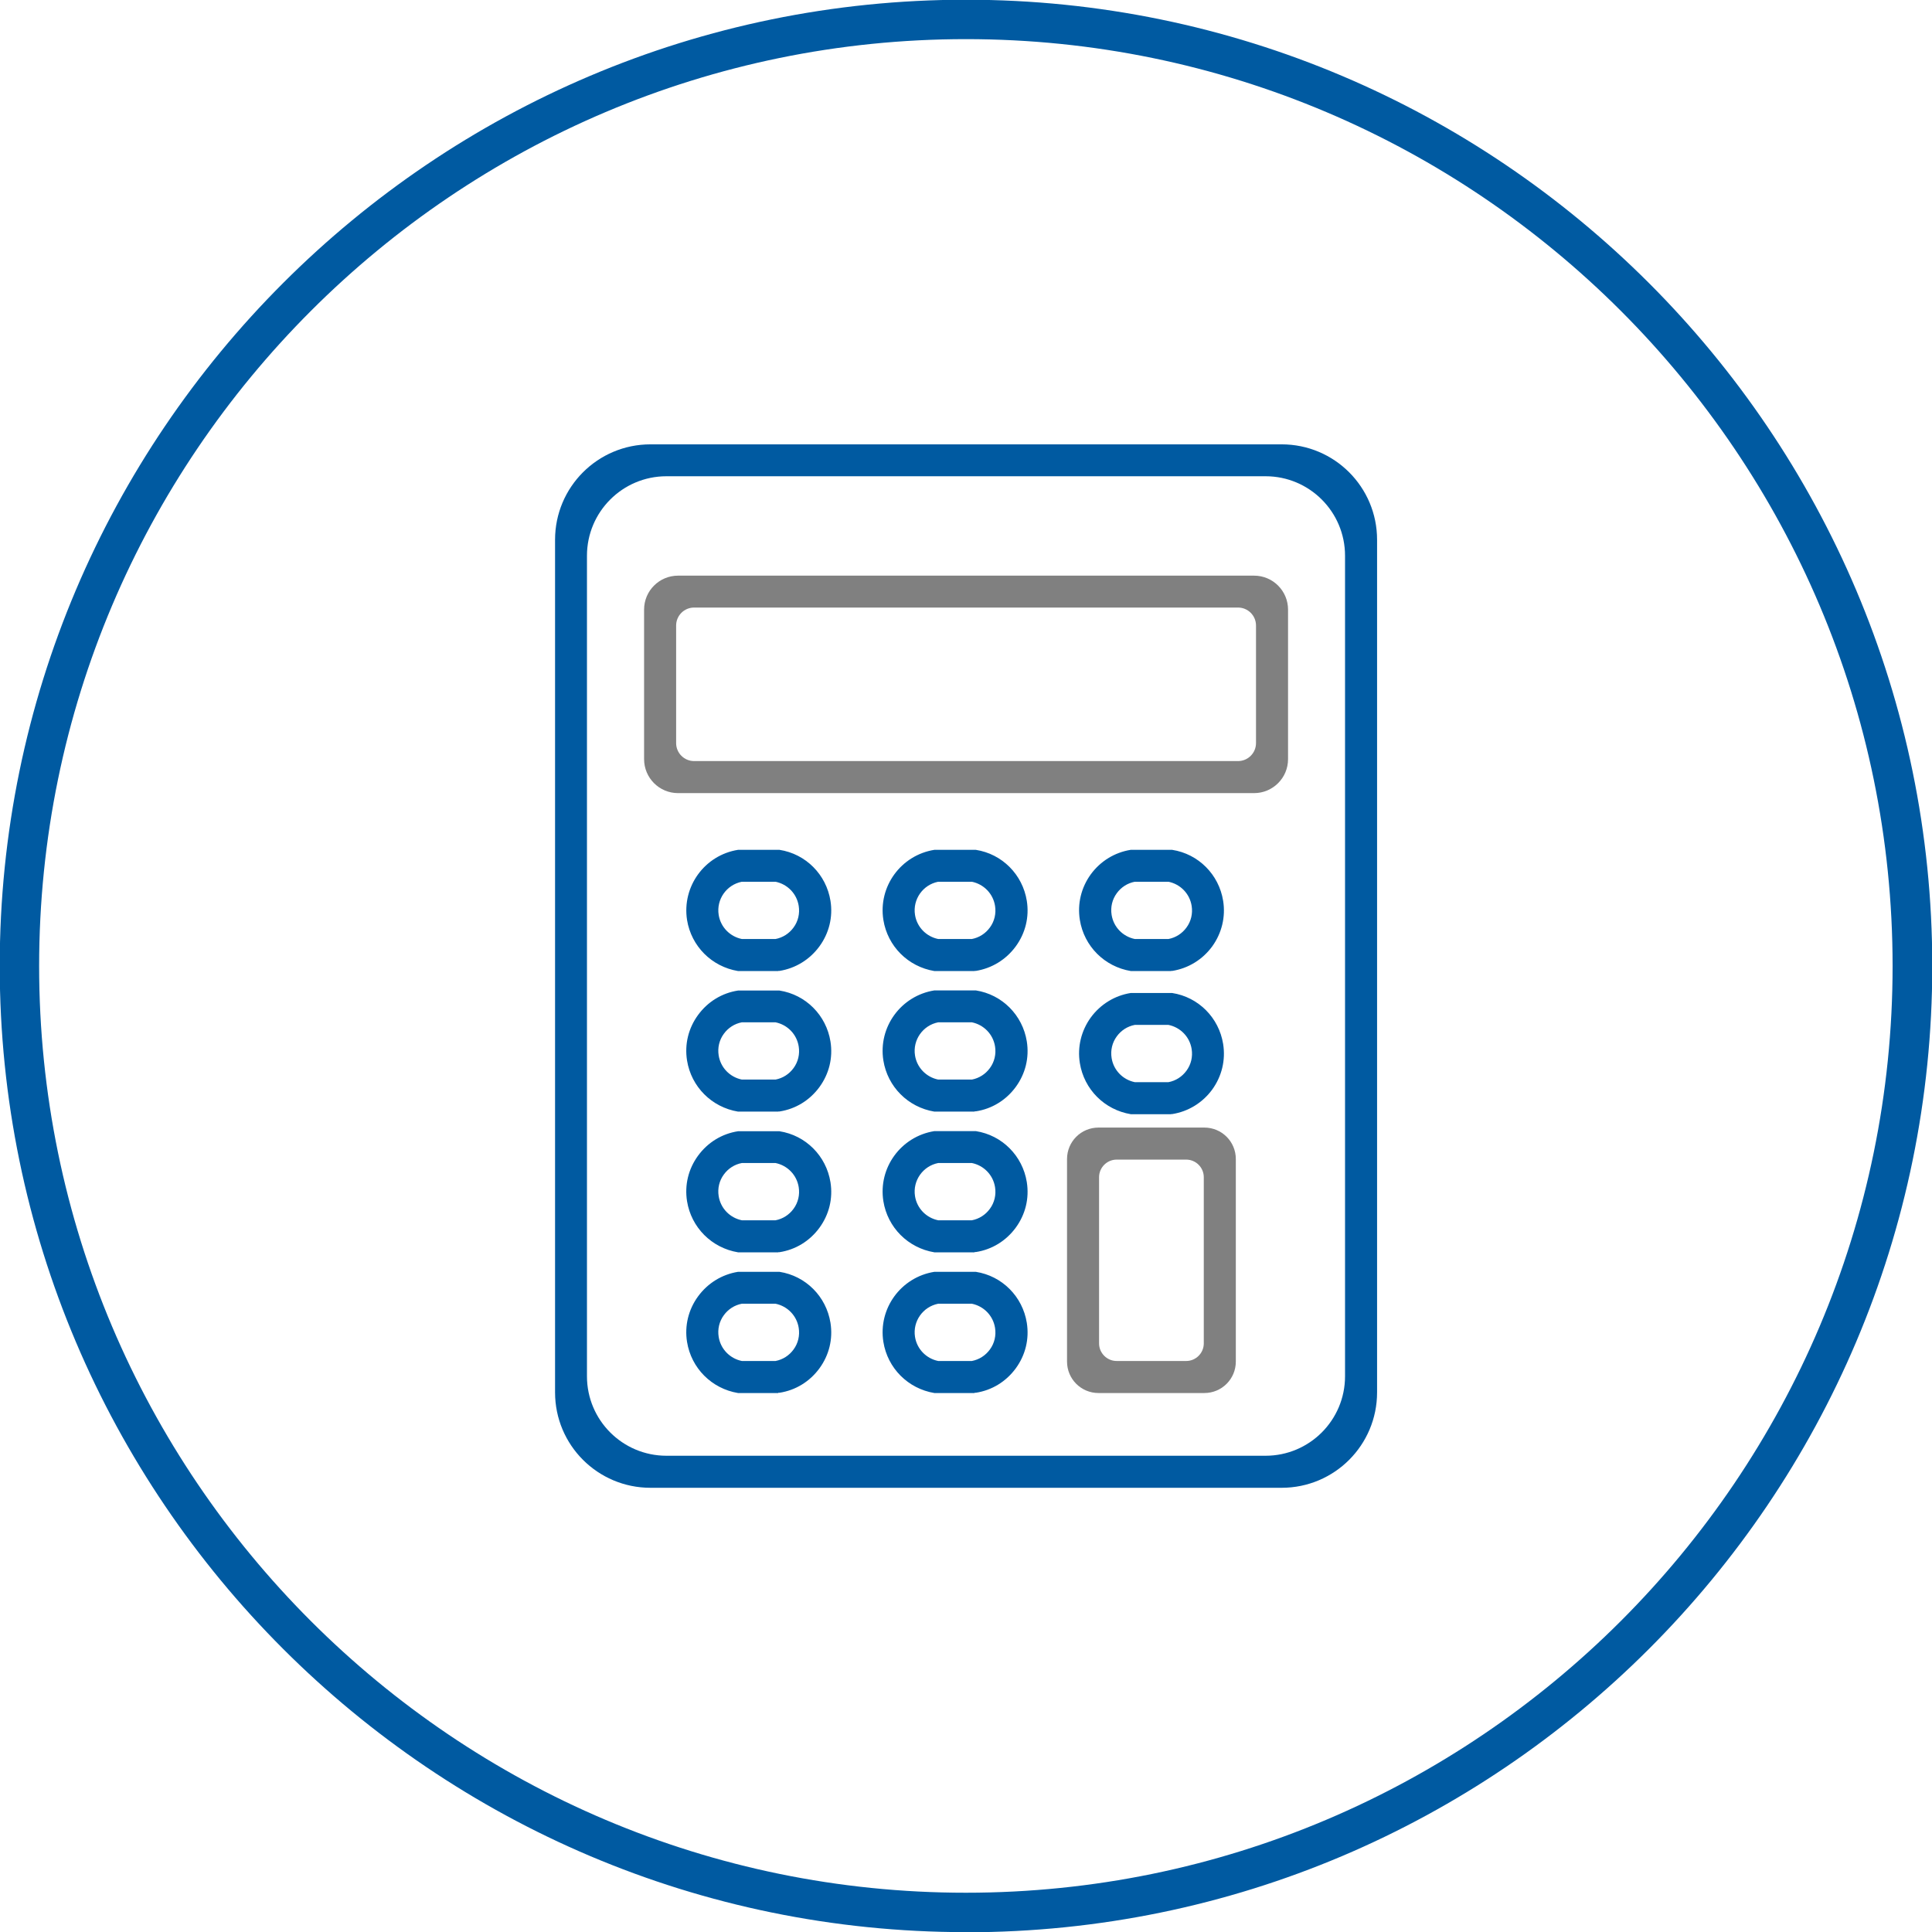 <?xml version="1.0" encoding="UTF-8"?>
<svg id="Ebene_1" data-name="Ebene 1" xmlns="http://www.w3.org/2000/svg" viewBox="0 0 141.7 141.7">
  <defs>
    <style>
      .cls-1 {
        fill: #005AA1;
      }

      .cls-2 {
        fill: #808080;
      }
    </style>
  </defs>
  <g>
    <path class="cls-1" d="m85.89,71.22h-2.95c-1.93-.32-3.43-1.82-3.74-3.75-.19-1.19.1-2.37.8-3.34.71-.97,1.75-1.61,2.93-1.8h.18s2.86,0,2.86,0c1.93.3,3.43,1.81,3.74,3.74.19,1.18-.1,2.37-.8,3.34-.71.97-1.75,1.61-2.93,1.8h-.09Zm-2.66-2.35h2.47c.53-.1,1-.4,1.32-.84.34-.46.47-1.03.38-1.59-.14-.89-.82-1.59-1.7-1.77h-2.47c-.53.1-1,.4-1.32.84-.34.46-.47,1.03-.38,1.59.14.89.82,1.59,1.7,1.77Z"/>
    <path class="cls-1" d="m85.89,81.72h-2.95c-1.93-.32-3.43-1.82-3.74-3.75-.19-1.18.1-2.37.8-3.34.71-.97,1.75-1.61,2.93-1.8h.18s2.86,0,2.86,0c1.93.3,3.43,1.81,3.74,3.74.19,1.19-.1,2.37-.8,3.34-.71.97-1.75,1.61-2.93,1.8h-.09Zm-2.66-2.35h2.47c.53-.1,1-.4,1.32-.84.34-.46.47-1.03.38-1.59-.14-.89-.82-1.59-1.7-1.77h-2.47c-.53.1-1,.4-1.32.84-.34.46-.47,1.03-.38,1.59.14.89.82,1.59,1.7,1.77Z"/>
    <path class="cls-1" d="m71.48,71.22h-2.95c-1.93-.32-3.43-1.82-3.74-3.75-.39-2.45,1.29-4.75,3.74-5.14h.18s2.86,0,2.86,0c1.93.3,3.43,1.81,3.74,3.74.19,1.18-.1,2.37-.81,3.34-.71.97-1.75,1.61-2.93,1.8h-.09Zm-2.67-2.35h2.47c.53-.1,1-.4,1.32-.84.34-.46.47-1.03.38-1.59-.14-.89-.82-1.59-1.7-1.77h-2.47c-1.12.22-1.88,1.29-1.7,2.43.14.89.82,1.59,1.7,1.77Z"/>
    <path class="cls-1" d="m71.48,81.53h-2.95c-1.93-.32-3.43-1.82-3.74-3.75-.39-2.45,1.29-4.75,3.74-5.14h.18s2.86,0,2.86,0c1.93.3,3.43,1.81,3.74,3.74.19,1.19-.1,2.37-.81,3.34-.71.97-1.75,1.61-2.93,1.79h-.09Zm-2.67-2.35h2.47c.53-.1,1-.4,1.32-.84.34-.46.47-1.03.38-1.59-.14-.89-.82-1.59-1.7-1.77h-2.47c-1.12.22-1.88,1.29-1.7,2.43.14.89.82,1.59,1.7,1.77Z"/>
    <path class="cls-1" d="m57.08,71.22h-2.95c-1.93-.32-3.43-1.82-3.74-3.75-.38-2.45,1.29-4.75,3.74-5.14h.18s2.86,0,2.86,0c1.93.3,3.43,1.81,3.74,3.74.19,1.18-.1,2.37-.81,3.34s-1.75,1.61-2.93,1.8h-.09Zm-2.67-2.35h2.47c.53-.1,1-.4,1.32-.84.34-.46.47-1.03.38-1.59-.14-.89-.82-1.59-1.7-1.77h-2.47c-1.12.22-1.88,1.29-1.7,2.43.14.89.82,1.59,1.7,1.77Z"/>
    <path class="cls-1" d="m57.08,81.53h-2.95c-1.93-.32-3.43-1.82-3.74-3.75-.19-1.19.1-2.37.81-3.34.71-.97,1.75-1.61,2.93-1.79h.18s2.86,0,2.86,0c1.93.3,3.43,1.81,3.74,3.74.19,1.19-.1,2.37-.81,3.34-.71.97-1.75,1.61-2.93,1.79h-.09Zm-2.67-2.35h2.47c.53-.1,1-.4,1.32-.84.34-.46.47-1.03.38-1.59-.14-.89-.82-1.59-1.7-1.77h-2.47c-.53.1-1,.4-1.32.84-.34.46-.47,1.03-.38,1.59.14.89.82,1.59,1.7,1.77Z"/>
    <path class="cls-1" d="m57.08,91.85h-2.95c-1.93-.32-3.43-1.82-3.74-3.75-.19-1.19.1-2.37.81-3.34.71-.97,1.75-1.61,2.93-1.79h.18s2.86,0,2.86,0c1.93.3,3.43,1.81,3.74,3.74.19,1.19-.1,2.37-.81,3.34-.71.97-1.75,1.61-2.93,1.79h-.09Zm-2.67-2.35h2.47c.53-.1,1-.4,1.32-.84.34-.46.47-1.03.38-1.59-.14-.89-.82-1.59-1.7-1.77h-2.47c-.53.1-1,.4-1.32.84-.34.46-.47,1.03-.38,1.59.14.89.82,1.59,1.7,1.77Z"/>
    <path class="cls-1" d="m57.08,102.17h-2.95c-1.93-.32-3.43-1.82-3.74-3.75-.19-1.18.1-2.37.81-3.34s1.75-1.61,2.93-1.8h.18s2.86,0,2.86,0c1.93.3,3.43,1.81,3.74,3.74.19,1.19-.1,2.37-.81,3.34-.71.97-1.75,1.61-2.93,1.79h-.09Zm-2.67-2.35h2.47c.53-.1,1-.4,1.32-.84.34-.46.47-1.03.38-1.59-.14-.89-.82-1.59-1.7-1.77h-2.47c-.53.1-1,.4-1.32.84-.34.46-.47,1.03-.38,1.59.14.89.82,1.59,1.7,1.77Z"/>
    <path class="cls-1" d="m71.48,91.85h-2.95c-1.93-.32-3.43-1.82-3.74-3.75-.39-2.45,1.29-4.75,3.74-5.14h.18s2.86,0,2.86,0c1.93.3,3.43,1.81,3.74,3.74.19,1.19-.1,2.37-.81,3.34-.71.97-1.75,1.61-2.93,1.79h-.09Zm-2.67-2.35h2.47c.53-.1,1-.4,1.32-.84.34-.46.47-1.03.38-1.59-.14-.89-.82-1.59-1.7-1.77h-2.47c-1.12.22-1.88,1.29-1.7,2.43.14.89.82,1.59,1.7,1.77Z"/>
    <path class="cls-1" d="m71.48,102.17h-2.95c-1.93-.32-3.43-1.82-3.74-3.75-.39-2.45,1.29-4.75,3.74-5.14h.18s2.86,0,2.86,0c1.93.3,3.43,1.81,3.74,3.74.19,1.19-.1,2.37-.81,3.34-.71.97-1.75,1.61-2.93,1.79h-.09Zm-2.67-2.35h2.47c.53-.1,1-.4,1.32-.84.34-.46.47-1.03.38-1.59-.14-.89-.82-1.59-1.7-1.77h-2.47c-1.12.22-1.88,1.29-1.7,2.43.14.89.82,1.59,1.7,1.77Z"/>
    <path class="cls-2" d="m91.98,58.17h-42.25c-1.38,0-2.49-1.12-2.49-2.49v-10.97c0-1.38,1.12-2.49,2.49-2.49h42.25c1.38,0,2.49,1.12,2.49,2.49v10.97c0,1.38-1.12,2.49-2.49,2.49Zm-41.07-2.35h39.89c.73,0,1.32-.59,1.32-1.32v-8.62c0-.73-.59-1.32-1.32-1.32h-39.89c-.73,0-1.32.59-1.32,1.32v8.62c0,.73.59,1.32,1.32,1.32Z"/>
    <path class="cls-1" d="m94,109.12h-46.29c-3.87,0-7-3.13-7-7v-62.53c0-3.87,3.13-7,7-7h46.29c3.87,0,7,3.13,7,7v62.53c0,3.87-3.13,7-7,7Zm-45.12-2.35h43.94c3.22,0,5.83-2.61,5.83-5.83v-60.18c0-3.22-2.61-5.83-5.83-5.83h-43.94c-3.22,0-5.83,2.61-5.83,5.83v60.18c0,3.22,2.61,5.83,5.83,5.83Z"/>
    <path class="cls-2" d="m88.33,102.17h-7.76c-1.28,0-2.31-1.03-2.31-2.31v-14.85c0-1.28,1.03-2.31,2.31-2.31h7.76c1.28,0,2.31,1.03,2.31,2.31v14.85c0,1.28-1.03,2.31-2.31,2.31Zm-6.43-2.35h5.1c.71,0,1.29-.58,1.29-1.29v-12.19c0-.71-.58-1.29-1.29-1.29h-5.1c-.71,0-1.29.58-1.29,1.29v12.19c0,.71.58,1.29,1.29,1.29Z"/>
  </g>
  <g id="d">
    <path class="cls-1" d="m70.85,2.87C33.37,2.87,2.87,33.36,2.87,70.85s30.49,67.97,67.97,67.97,67.97-30.49,67.97-67.97S108.33,2.87,70.85,2.87m0,138.84C31.77,141.71-.02,109.92-.02,70.85S31.77-.02,70.85-.02s70.87,31.79,70.87,70.87-31.79,70.87-70.87,70.87"/>
  </g>
</svg>